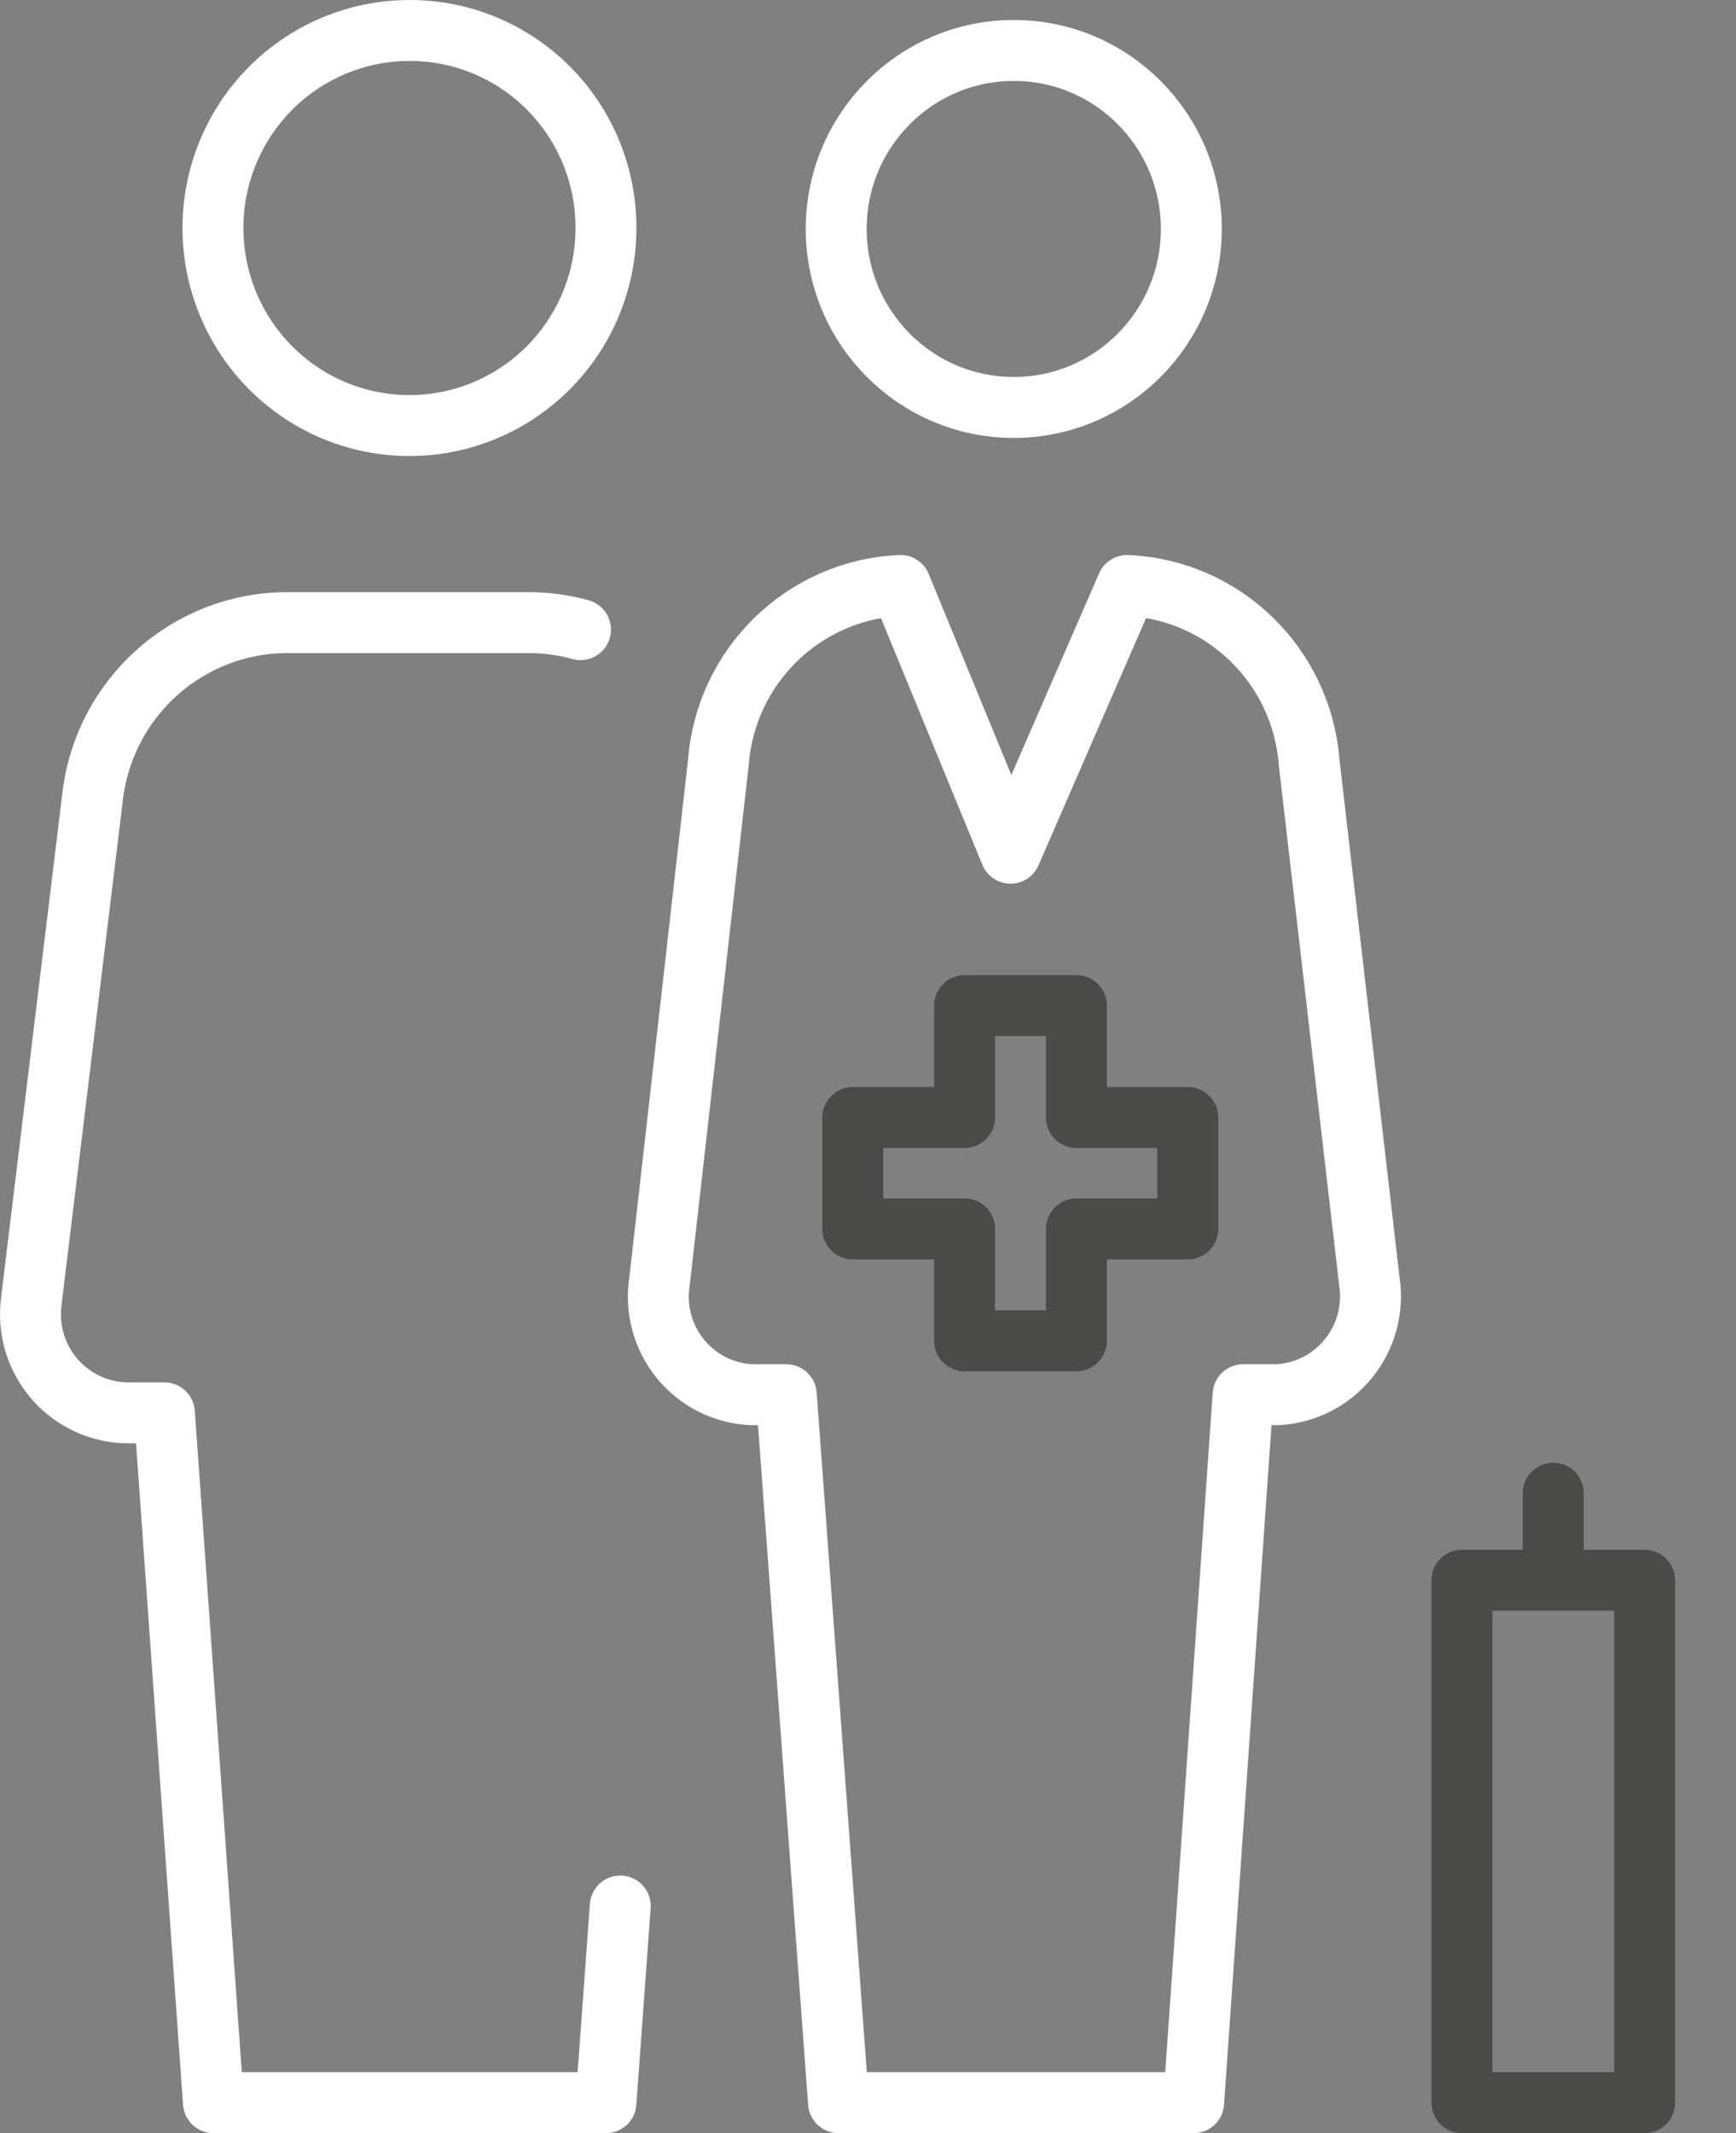 <svg xmlns="http://www.w3.org/2000/svg" width="57" height="70" viewBox="0 0 57 70">
    <rect x="0" y="0" width="57" height="70" fill="#808080" stroke="none"/>
    <g fill="none" fill-rule="evenodd" stroke-linecap="round" stroke-linejoin="round" stroke-width="2">
        <path stroke="#4A4A49" d="M38 35.672L34.343 35.672 34.343 32 30.672 32 30.672 35.672 27 35.672 27 39.328 30.672 39.328 30.672 43 34.343 43 34.343 39.328 38 39.328z" transform="translate(1 1)"/>
        <path stroke="#FEFEFE" d="M41.987 24.04c-.236-3.185-2.806-5.69-5.982-5.827l-3.825 8.786-3.613-8.786c-3.176.138-5.746 2.642-5.982 5.827l-1.928 16.992c-.148.91.1 1.841.68 2.556.58.715 1.439 1.145 2.357 1.181h1.123L26.532 68h11.66l1.624-23.231h1.108c.916-.04 1.771-.472 2.35-1.186.58-.713.83-1.641.686-2.551L41.987 24.04zM38.116 6.513c0 3.235-2.61 5.858-5.83 5.858s-5.83-2.623-5.83-5.858c0-3.235 2.61-5.857 5.83-5.857s5.83 2.622 5.83 5.857zM18.06 19.662c-.53-.146-1.075-.223-1.624-.23H8.482c-3.268-.024-6.036 2.416-6.437 5.675L.026 41.718c-.117.921.165 1.849.775 2.547.61.697 1.489 1.098 2.413 1.099h1.184L6.008 68h12.888l.47-6.452m-.47-55.065c0 2.623-1.573 4.988-3.986 5.99-2.413 1.003-5.19.446-7.033-1.412-1.844-1.857-2.393-4.648-1.39-7.07C7.492 1.57 9.85-.006 12.46 0c1.71 0 3.349.684 4.556 1.9 1.208 1.216 1.884 2.865 1.88 4.583z" transform="translate(1 1)"/>
        <path stroke="#4A4A49" d="M50 50.857V48m3 2.857h-6V68h6V50.857z" transform="translate(1 1)"/>
    </g>
</svg>
